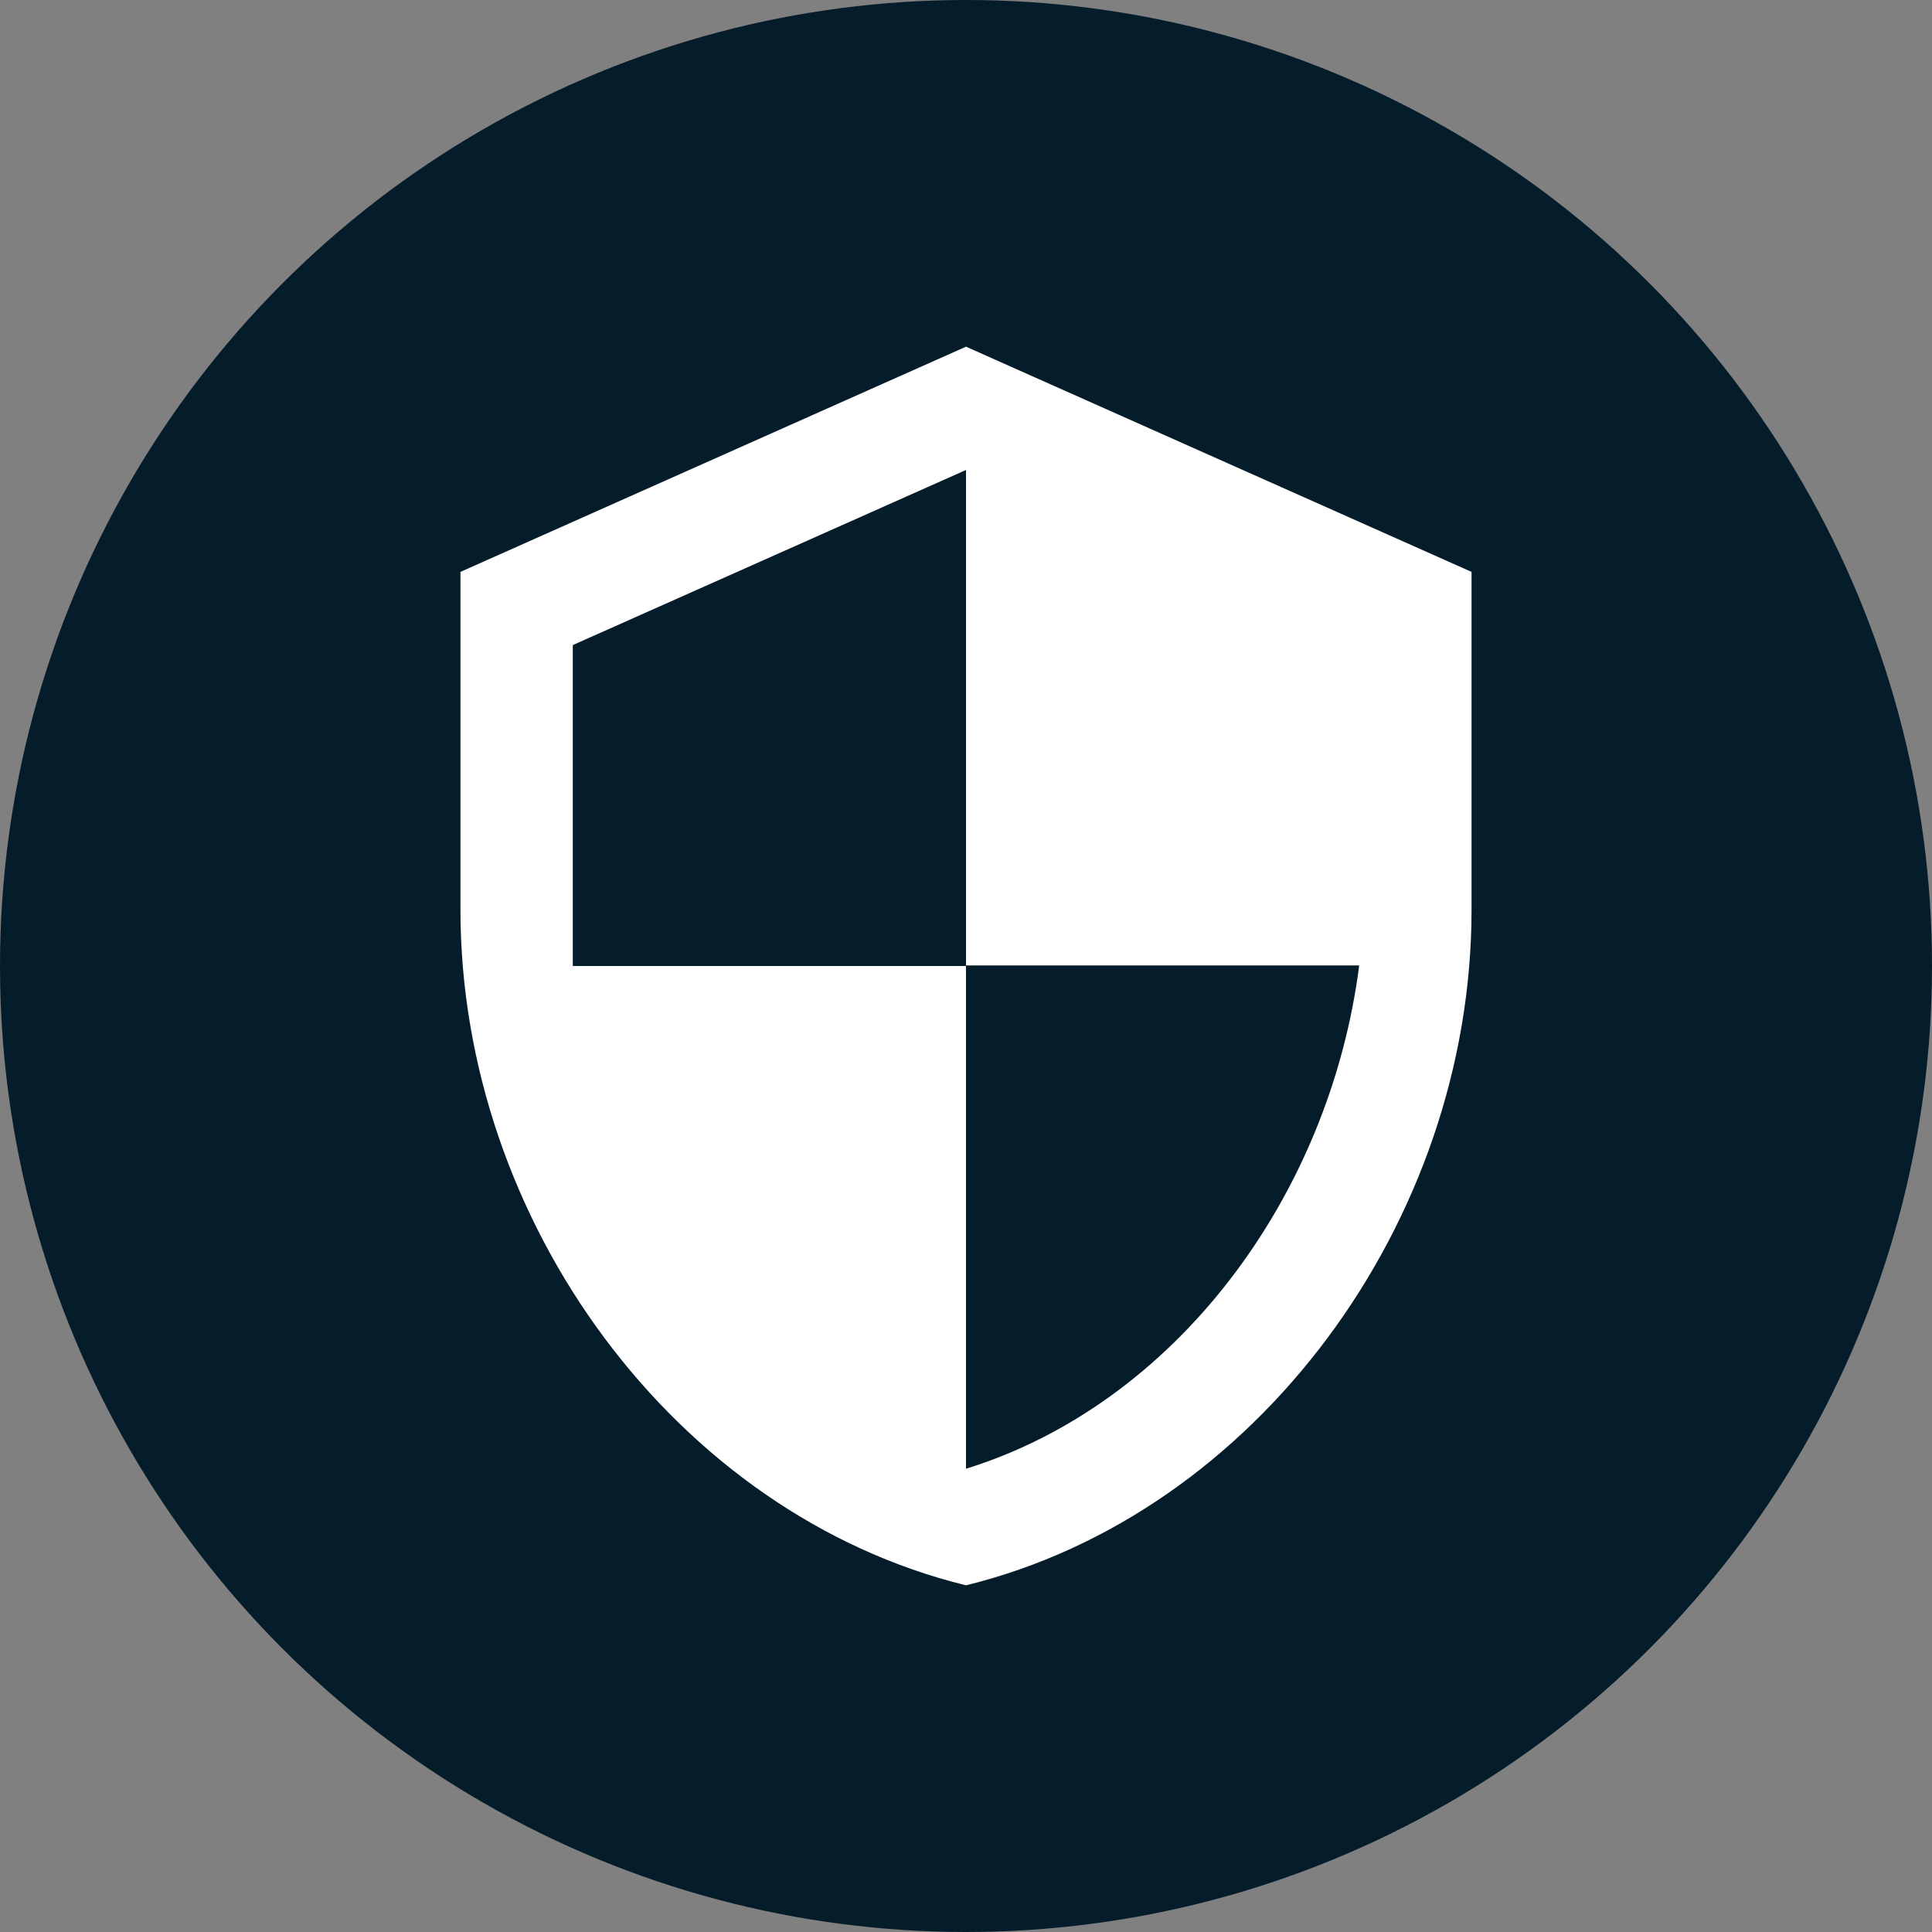 <?xml version="1.0" encoding="UTF-8"?> <svg xmlns="http://www.w3.org/2000/svg" width="100" height="100" viewBox="0 0 100 100"><rect x="0" y="0" width="100" height="100" fill="#808080" stroke="none"/><g transform="translate(-535 -32)"><circle cx="50" cy="50" r="50" transform="translate(535 32)" fill="#051c2b"></circle><g transform="translate(550 47)"><path d="M0,0H70V70H0Z" fill="none"></path><path d="M29.167,1,3,12.657V30.141c0,16.173,11.164,31.3,26.167,34.97,15-3.672,26.167-18.8,26.167-34.97V12.657Zm0,32.026H49.519c-1.541,12.006-9.536,22.7-20.352,26.052V33.056H8.815V16.445L29.167,7.382V33.026Z" transform="translate(5.833 1.944)" fill="#fff"></path></g></g></svg> 